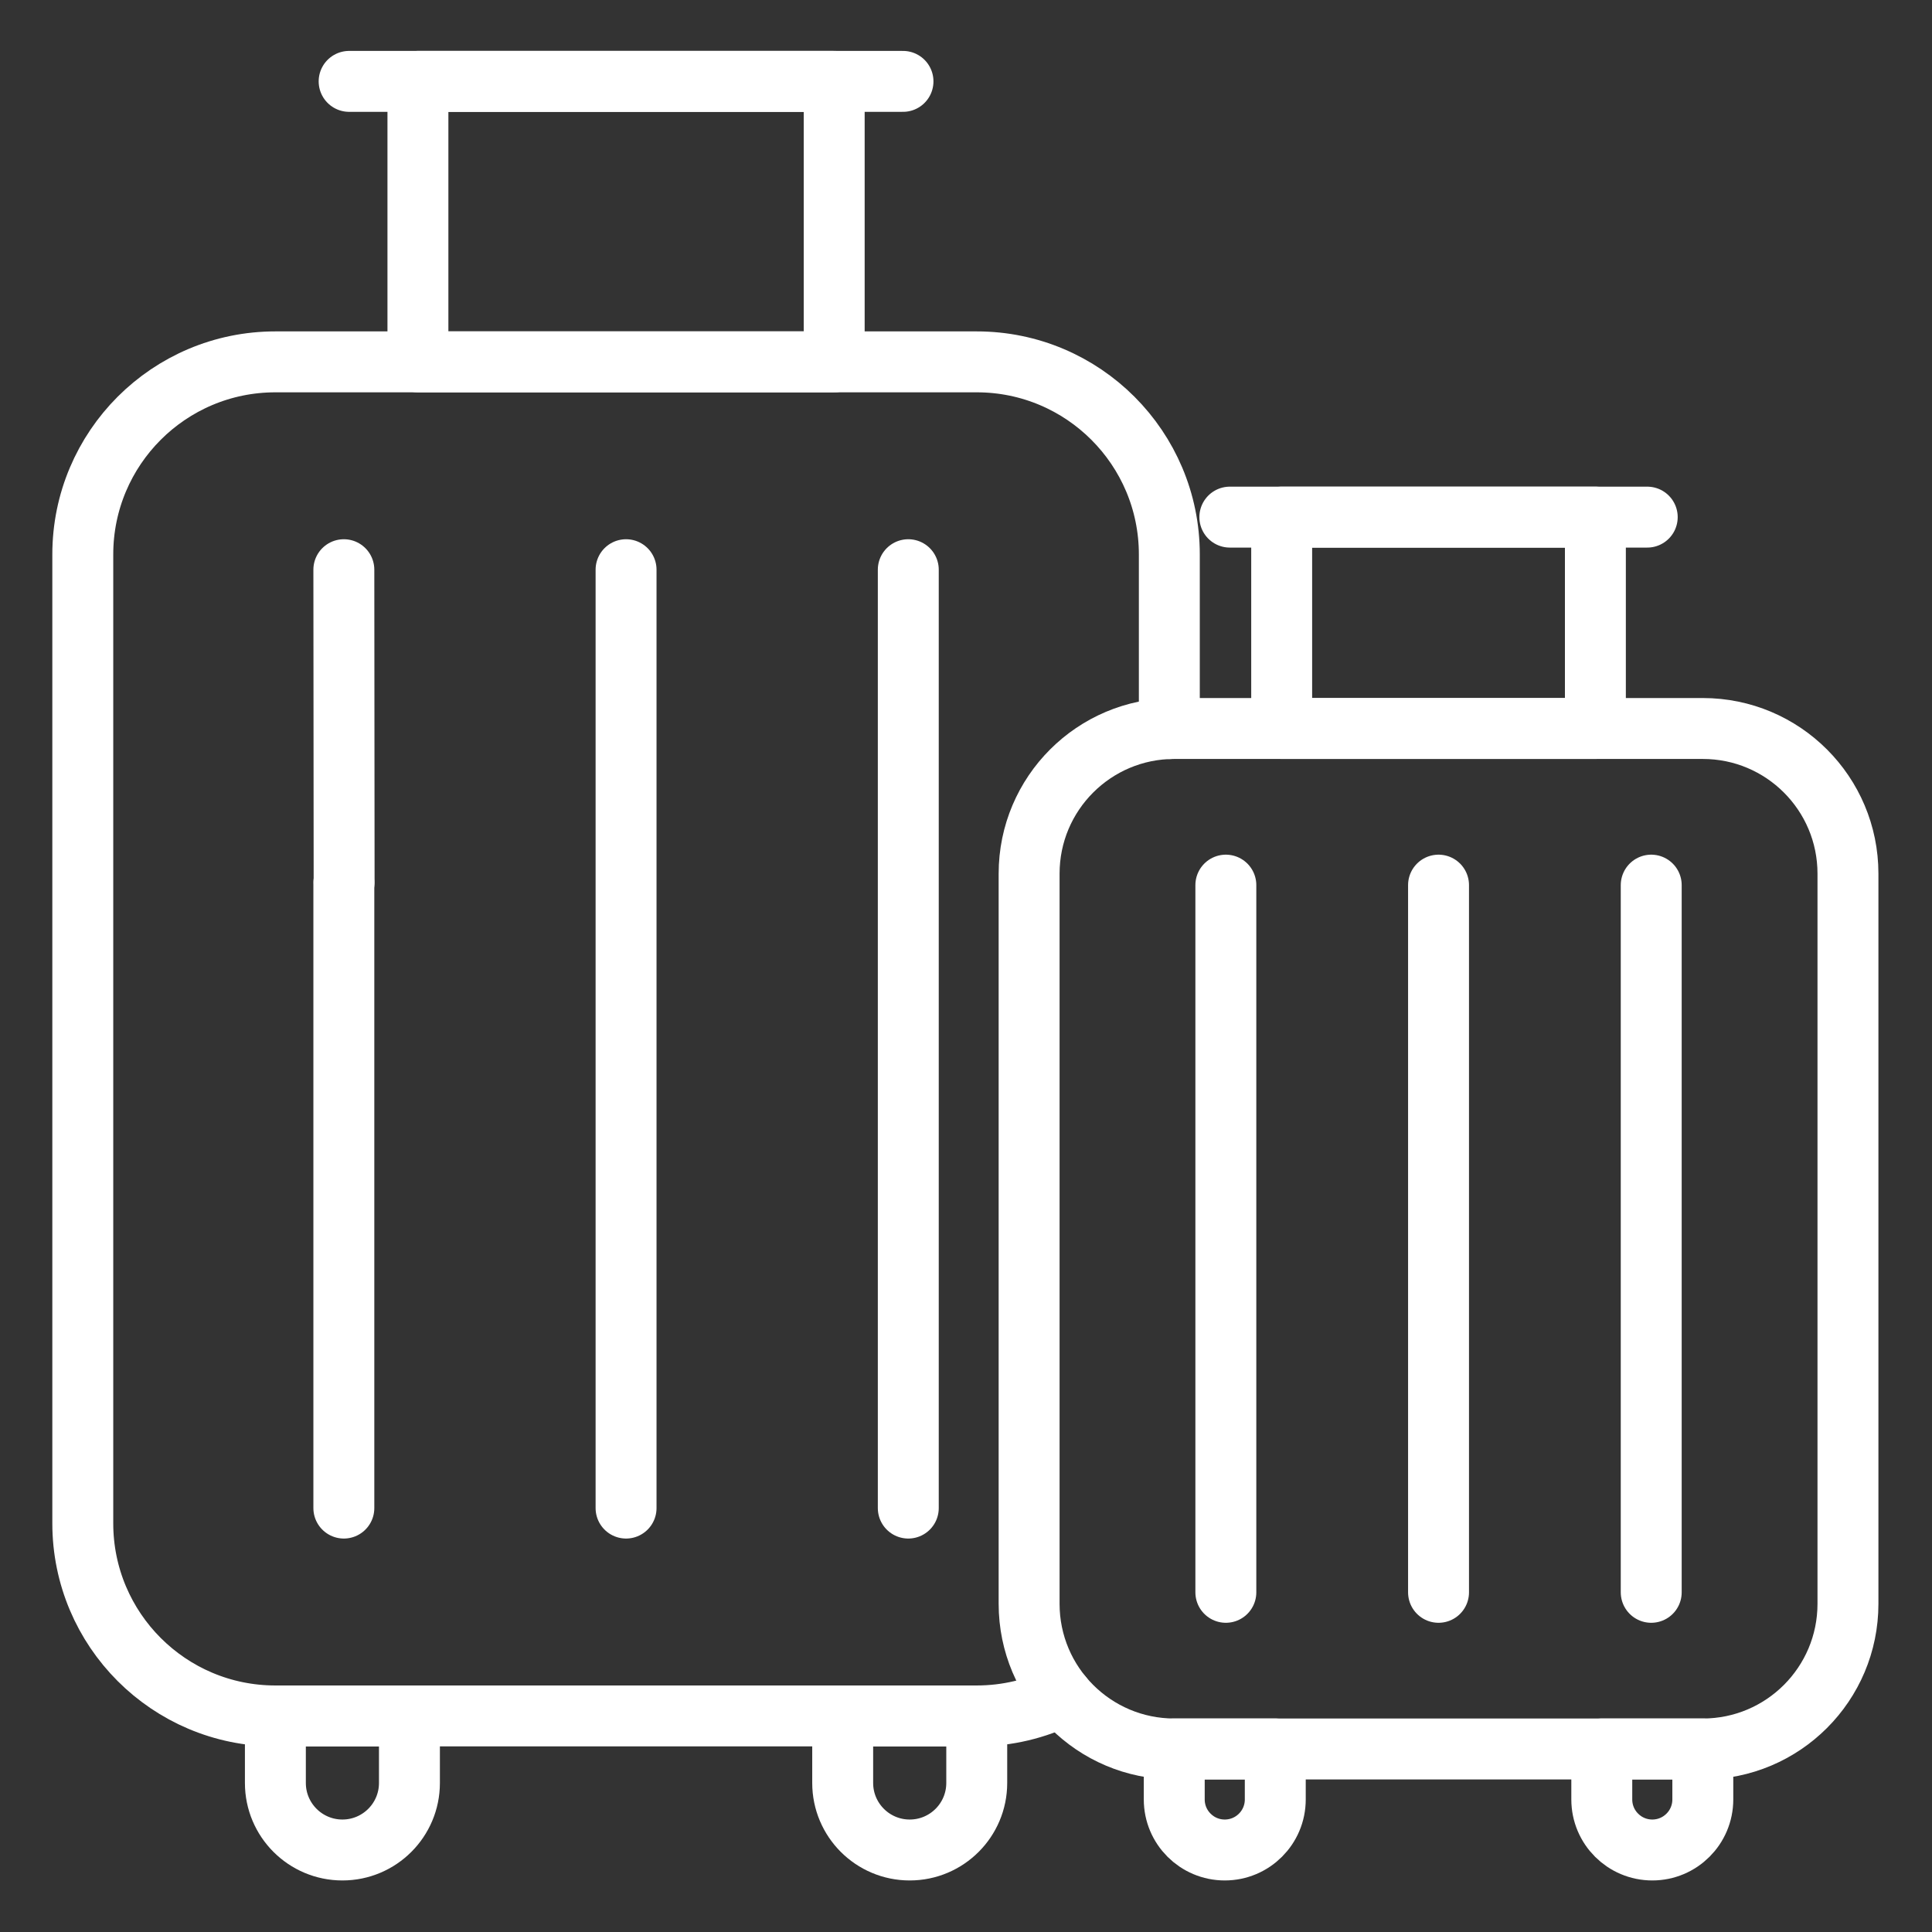 <?xml version="1.0" encoding="UTF-8" standalone="no"?>
<svg preserveAspectRatio="xMidYMid slice" width="500px" height="500px" xmlns="http://www.w3.org/2000/svg" xmlns:xlink="http://www.w3.org/1999/xlink" xmlns:serif="http://www.serif.com/"   viewBox="0 0 683 683" version="1.1" xml:space="preserve" style="fill-rule:evenodd;clip-rule:evenodd;stroke-linecap:round;stroke-linejoin:round;stroke-miterlimit:10;">
    <rect x="0" y="0" width="683" height="683" fill="#333333" stroke="none"/>
    <g transform="matrix(1.276,-3.39582e-32,-3.39582e-32,-1.276,13.353,669.663)">
        <g id="g6337">
            <g id="g6343" transform="matrix(1,0,0,1,313.502,322.96)">
                <path id="path6345" d="M0,0L0,48.24C0,77.71 -23.891,101.6 -53.36,101.6L-247.67,101.6C-277.141,101.6 -301.03,77.71 -301.03,48.24L-301.03,-220.19C-301.03,-249.66 -277.141,-273.55 -247.67,-273.55L-53.36,-273.55C-44.86,-273.55 -36.83,-271.56 -29.7,-268.03" style="fill:none;fill-rule:nonzero;stroke:white;stroke-width:16.88px;"></path>
            </g>
            <g id="g6347" transform="matrix(1,0,0,1,84.401,12.269)">
                <path id="path6349" d="M0,0C-10.256,0 -18.57,8.314 -18.57,18.57L-18.57,37.14L18.57,37.14L18.57,18.57C18.57,8.314 10.256,0 0,0Z" style="fill:none;fill-rule:nonzero;stroke:white;stroke-width:16.88px;"></path>
            </g>
            <g id="g6351" transform="matrix(1,0,0,1,241.575,12.269)">
                <path id="path6353" d="M0,0C-10.256,0 -18.57,8.314 -18.57,18.57L-18.57,37.14L18.57,37.14L18.57,18.57C18.57,8.314 10.256,0 0,0Z" style="fill:none;fill-rule:nonzero;stroke:white;stroke-width:16.88px;"></path>
            </g>
            <rect id="path6355" x="105.323" y="424.563" width="115.33" height="77.706" style="fill:none;fill-rule:nonzero;stroke:white;stroke-width:16.88px;"></rect>
            <g id="g6357" transform="matrix(1,0,0,1,86.265,502.269)">
                <path id="path6359" d="M0,0L153.447,0" style="fill:none;fill-rule:nonzero;stroke:white;stroke-width:16.88px;"></path>
            </g>
            <g id="g6361" transform="matrix(1,0,0,1,84.799,280.209)">
                <path id="path6363" d="M0,0L0,-173.213" style="fill:none;fill-rule:nonzero;stroke:white;stroke-width:16.88px;"></path>
            </g>
            <g id="g6365" transform="matrix(1,0,0,1,84.799,366.977)">
                <path id="path6367" d="M0,0L0.076,-86.551" style="fill:none;fill-rule:nonzero;stroke:white;stroke-width:16.88px;"></path>
            </g>
            <g id="g6369" transform="matrix(1,0,0,1,162.988,366.977)">
                <path id="path6371" d="M0,0L0,-259.981" style="fill:none;fill-rule:nonzero;stroke:white;stroke-width:16.88px;"></path>
            </g>
            <g id="g6373" transform="matrix(1,0,0,1,241.179,366.977)">
                <path id="path6375" d="M0,0L0,-259.981" style="fill:none;fill-rule:nonzero;stroke:white;stroke-width:16.88px;"></path>
            </g>
            <g id="g6377" transform="matrix(1,0,0,1,501.518,159.398)">
                <path id="path6379" d="M0,-30.002L0,123.373C0,145.582 -18.004,163.585 -40.212,163.585L-186.652,163.585C-208.86,163.585 -226.864,145.582 -226.864,123.373L-226.864,-78.928C-226.864,-101.136 -208.86,-119.14 -186.652,-119.14L-40.212,-119.14C-18.004,-119.14 0,-101.136 0,-78.928L0,-30.002" style="fill:none;fill-rule:nonzero;stroke:white;stroke-width:16.88px;"></path>
            </g>
            <g id="g6381" transform="matrix(1,0,0,1,328.86,12.269)">
                <path id="path6383" d="M0,0C-7.729,0 -13.995,6.266 -13.995,13.995L-13.995,27.99L13.995,27.99L13.995,13.995C13.995,6.266 7.729,0 0,0Z" style="fill:none;fill-rule:nonzero;stroke:white;stroke-width:16.88px;"></path>
            </g>
            <g id="g6385" transform="matrix(1,0,0,1,447.31,12.269)">
                <path id="path6387" d="M0,0C-7.729,0 -13.995,6.266 -13.995,13.995L-13.995,27.99L13.995,27.99L13.995,13.995C13.995,6.266 7.729,0 0,0Z" style="fill:none;fill-rule:nonzero;stroke:white;stroke-width:16.88px;"></path>
            </g>
            <rect id="path6389" x="344.628" y="322.983" width="86.915" height="58.561" style="fill:none;fill-rule:nonzero;stroke:white;stroke-width:16.88px;"></rect>
            <g id="g6391" transform="matrix(1,0,0,1,330.265,381.544)">
                <path id="path6393" d="M0,0L115.642,0" style="fill:none;fill-rule:nonzero;stroke:white;stroke-width:16.88px;"></path>
            </g>
            <g id="g6395" transform="matrix(1,0,0,1,329.16,279.585)">
                <path id="path6397" d="M0,0L0,-195.928" style="fill:none;fill-rule:nonzero;stroke:white;stroke-width:16.88px;"></path>
            </g>
            <g id="g6399" transform="matrix(1,0,0,1,388.086,279.585)">
                <path id="path6401" d="M0,0L0,-195.928" style="fill:none;fill-rule:nonzero;stroke:white;stroke-width:16.88px;"></path>
            </g>
            <g id="g6403" transform="matrix(1,0,0,1,447.012,279.585)">
                <path id="path6405" d="M0,0L0,-195.928" style="fill:none;fill-rule:nonzero;stroke:white;stroke-width:16.88px;"></path>
            </g>
        </g>
    </g>
</svg>
